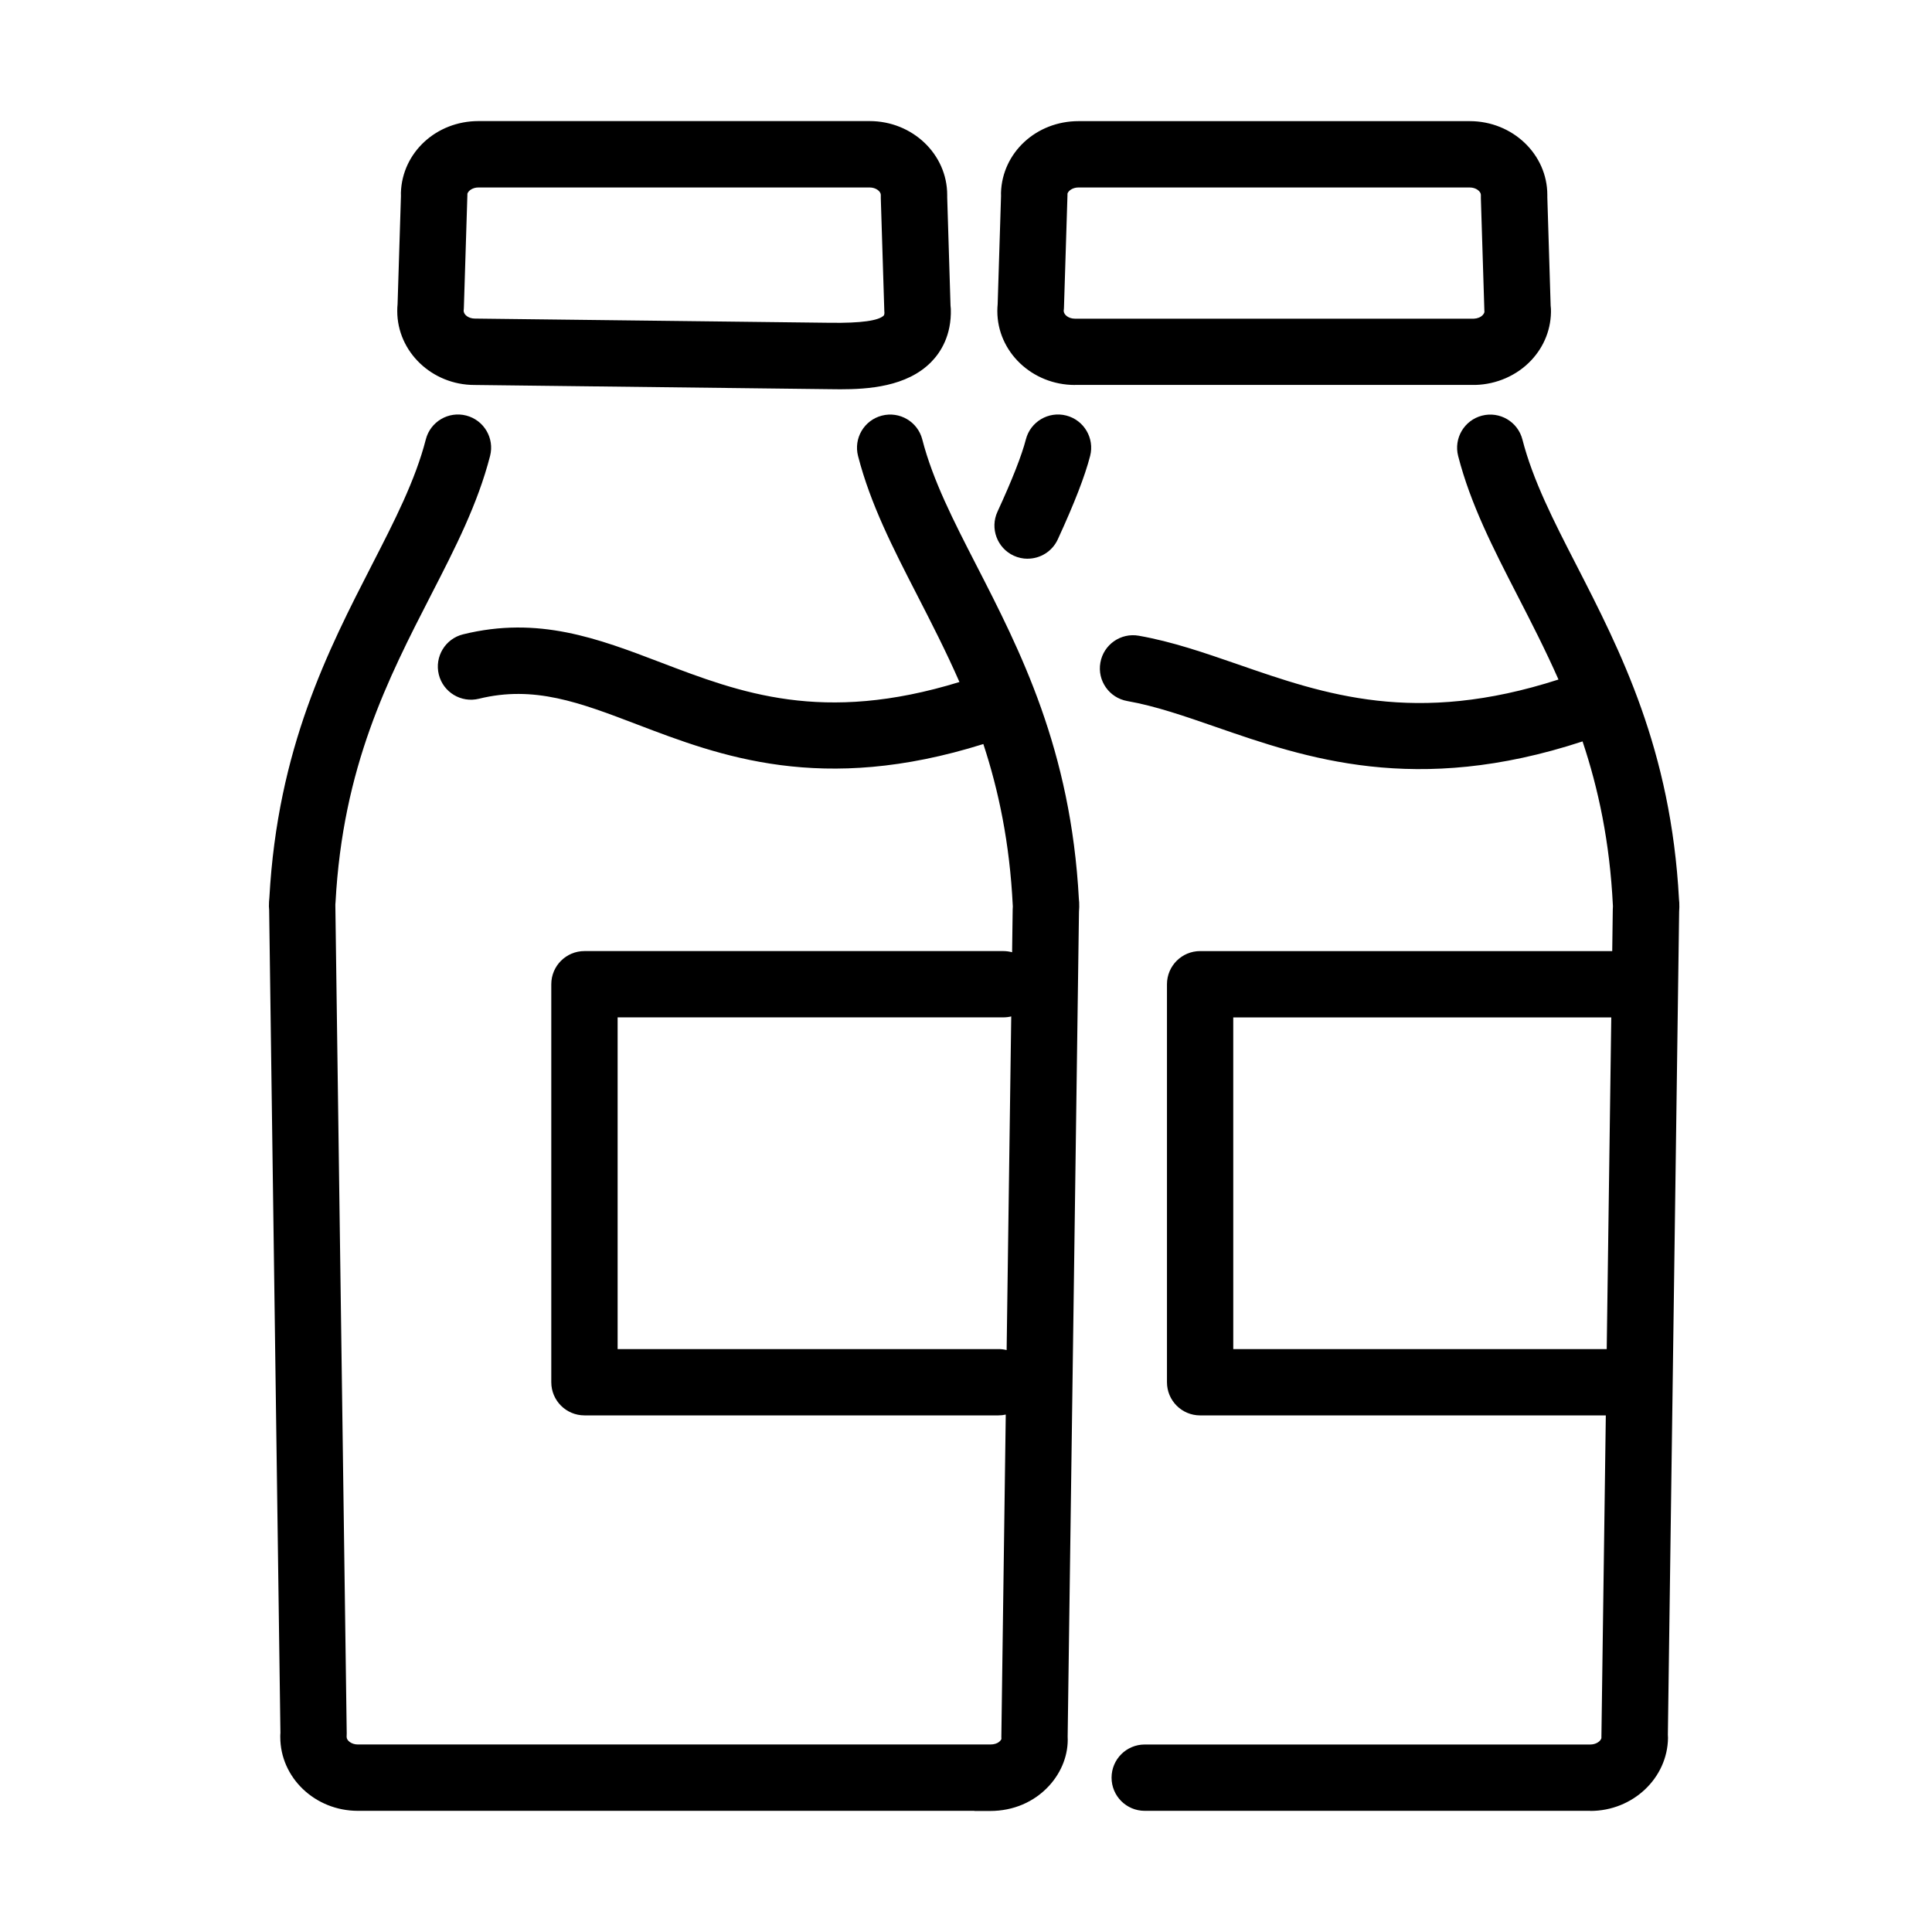 <?xml version="1.0" encoding="UTF-8"?>
<!-- Uploaded to: ICON Repo, www.svgrepo.com, Generator: ICON Repo Mixer Tools -->
<svg fill="#000000" width="800px" height="800px" version="1.1" viewBox="144 144 512 512" xmlns="http://www.w3.org/2000/svg">
 <path d="m565.45 623.89h-118.08c-4.863 0-8.793-3.93-8.793-8.789s3.93-8.789 8.793-8.789h118.08c1.52 0 2.703-0.844 2.941-1.684v-0.352l1.168-85.18h-107.51c-4.859 0-8.789-3.93-8.789-8.789v-105.47c0-4.859 3.93-8.789 8.789-8.789h109.21l0.148-11.09c0-0.25 0.016-0.488 0.039-0.727 0-0.09-0.012-0.188-0.012-0.277-0.828-16.875-3.856-30.965-8.039-43.473-44.234 14.516-73.449 4.394-97.109-3.805-8.254-2.863-16.039-5.566-23.551-6.894-4.785-0.844-7.977-5.414-7.121-10.184 0.844-4.785 5.414-7.977 10.188-7.121 8.891 1.57 17.316 4.496 26.25 7.582 23.109 8.016 46.957 16.277 84.965 4.019-3.469-7.848-7.246-15.207-10.992-22.488-6.356-12.371-12.32-24-15.598-36.746-1.207-4.695 1.621-9.492 6.332-10.699 4.695-1.203 9.492 1.621 10.699 6.332 2.789 10.848 8.312 21.621 14.18 33.039 11.832 23.055 25.207 49.109 27.316 88.832 0.039 0.273 0.062 0.539 0.074 0.816 0.039 0.816 0.027 1.633-0.035 2.41l-2.988 218.12c0.023 0.289 0.035 0.578 0.035 0.867-0.125 10.676-9.344 19.352-20.559 19.352zm-94.621-122.37h98.969l1.207-87.891h-100.18zm-68.602 122.37h-163.39c-11.344 0-20.562-8.777-20.562-19.574 0-0.363 0-0.73 0.039-1.094l-2.988-218.1c-0.039-0.301-0.051-0.613-0.062-0.914 0-0.793 0.035-1.598 0.125-2.363 2.184-39.48 15.512-65.426 27.266-88.328 5.867-11.43 11.406-22.215 14.191-33.066 1.207-4.711 6.004-7.535 10.703-6.328 4.695 1.203 7.535 6 6.328 10.699-3.277 12.746-9.242 24.387-15.574 36.703-11.527 22.453-23.445 45.66-25.383 81.574 0 0.191-0.023 0.367-0.047 0.555v0.34l3.012 219.36c0 0.277 0 0.555-0.023 0.828v0.141c0 0.93 1.27 1.984 2.977 1.984h167.59c2.148 0 2.812-1.145 2.953-1.422 0-0.199-0.016-0.398-0.016-0.602l1.172-85.406c-0.629 0.141-1.27 0.215-1.938 0.215h-109.71c-4.859 0-8.793-3.93-8.793-8.789v-105.47c0-4.859 3.934-8.789 8.793-8.789h110.98c0.816 0 1.609 0.113 2.348 0.312l0.152-11.402c0-0.25 0.012-0.488 0.039-0.727 0-0.09-0.016-0.188-0.016-0.277-0.816-16.562-3.742-30.441-7.797-42.773-42.879 13.465-69.844 3.168-91.762-5.195-15.234-5.816-27.266-10.41-41.91-6.809-4.711 1.168-9.484-1.719-10.641-6.43-1.152-4.707 1.723-9.48 6.434-10.637 19.969-4.922 35.719 1.094 52.383 7.449 21.09 8.047 42.844 16.348 79.164 5.184-3.555-8.109-7.445-15.695-11.289-23.18-6.332-12.332-12.309-23.973-15.586-36.719-1.207-4.695 1.617-9.492 6.328-10.699 4.699-1.207 9.496 1.621 10.699 6.328 2.789 10.852 8.328 21.637 14.195 33.066 11.816 23.004 25.191 49.062 27.305 88.781 0.035 0.266 0.062 0.539 0.074 0.816 0.039 0.828 0.023 1.656-0.051 2.461l-3 218.62c0.238 4.644-1.547 9.379-4.949 13.07-3.945 4.281-9.469 6.644-15.574 6.644h-4.207zm-94.551-122.37h100.92c0.754 0 1.469 0.086 2.172 0.262l1.219-88.418c-0.676 0.164-1.395 0.25-2.121 0.25h-102.19zm108.64-209.45c-1.23 0-2.484-0.266-3.664-0.805-4.41-2.035-6.344-7.258-4.309-11.664 3.906-8.477 6.43-14.922 7.523-19.152 1.203-4.695 6.004-7.535 10.699-6.328 4.699 1.203 7.535 6 6.332 10.699-1.371 5.324-4.172 12.555-8.578 22.125-1.484 3.215-4.66 5.113-7.988 5.113zm-49.684-44.906c-0.969 0-1.883 0-2.738-0.027l-94.16-1.117c-11.227 0-20.457-8.777-20.457-19.578 0-0.625 0.023-1.254 0.086-1.871l0.891-28.617c-0.023-0.289-0.023-0.578-0.012-0.867 0.328-10.648 9.359-19 20.547-19h103.67c11.34 0 20.559 8.777 20.559 19.578v0.289 0.34l0.879 28.707c0.039 0.289 0.066 0.578 0.078 0.879 0.211 7.019-2.715 11.527-5.199 14.051-6.457 6.582-16.781 7.234-24.141 7.234zm-98.77-51.812v0.301l-0.93 29.824c0 0.289-0.035 0.578-0.062 0.855 0 1.055 1.27 2.094 2.977 2.094l94.262 1.117c8.012 0.102 12.758-0.551 14.117-1.945 0.074-0.074 0.137-0.324 0.16-0.652-0.012-0.176-0.023-0.363-0.035-0.539l-0.93-29.852v-0.551-0.402c-0.051-0.918-1.309-1.922-2.965-1.922h-103.67c-1.492 0-2.676 0.828-2.926 1.672zm161 50.668c-11.34 0-20.559-8.777-20.559-19.578 0-0.625 0.039-1.254 0.09-1.871l0.891-28.629c-0.012-0.277-0.027-0.555-0.012-0.844 0.324-10.66 9.344-18.996 20.547-18.996h103.68c11.34 0 20.559 8.777 20.559 19.562v0.289 0.34l0.879 28.68c0.039 0.289 0.062 0.59 0.078 0.895 0.148 5.059-1.711 9.906-5.266 13.66-3.754 3.969-9.117 6.328-14.73 6.481h-0.164-105.98zm-1.969-50.656v0.301l-0.93 29.824c0 0.289-0.039 0.578-0.074 0.867 0 1.043 1.266 2.098 2.973 2.098h105.74c0.941-0.039 1.809-0.391 2.348-0.98 0.227-0.238 0.375-0.5 0.441-0.754 0-0.102 0-0.199-0.016-0.301l-0.93-29.848v-0.566-0.402c-0.047-0.918-1.305-1.922-2.961-1.922h-103.68c-1.496 0-2.688 0.828-2.93 1.672z"/>
</svg>